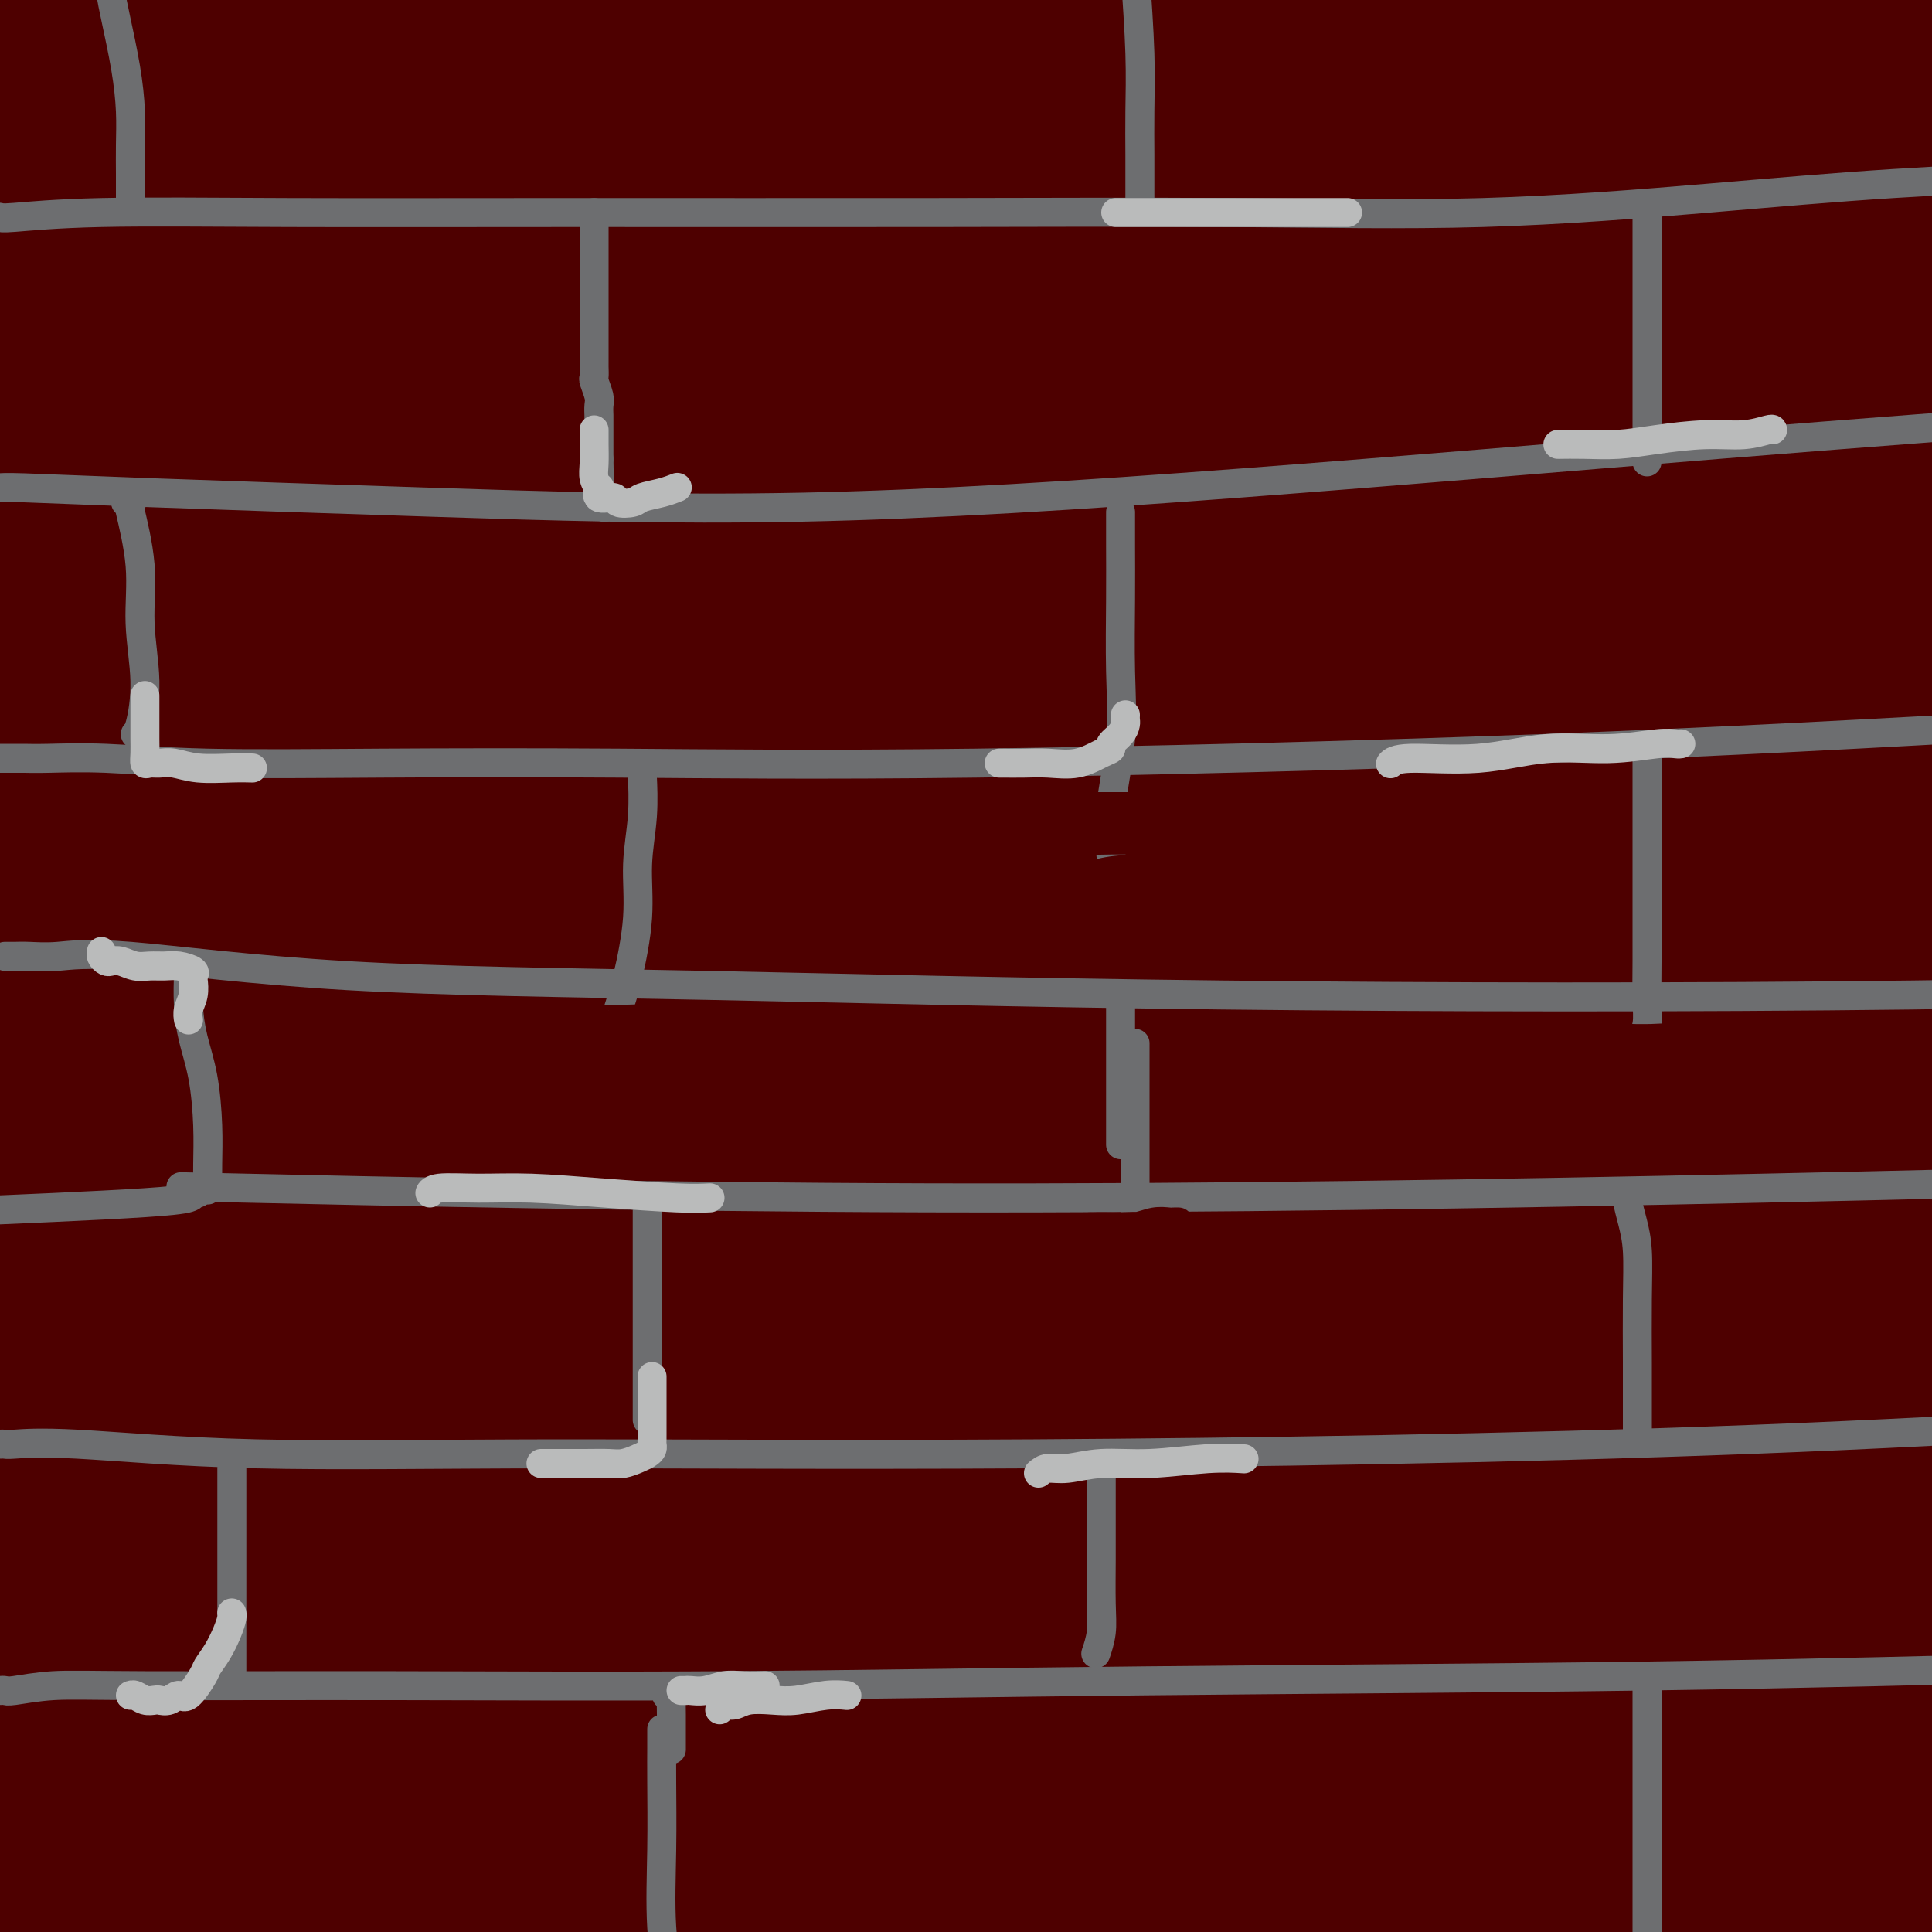 <svg viewBox='0 0 400 400' version='1.1' xmlns='http://www.w3.org/2000/svg' xmlns:xlink='http://www.w3.org/1999/xlink'><g fill='none' stroke='rgb(78,0,0)' stroke-width='28' stroke-linecap='round' stroke-linejoin='round'><path d='M100,131c-0.087,0.268 -0.175,0.536 0,1c0.175,0.464 0.611,1.126 0,3c-0.611,1.874 -2.270,4.962 -3,8c-0.730,3.038 -0.530,6.028 -1,10c-0.470,3.972 -1.612,8.926 -2,13c-0.388,4.074 -0.024,7.269 0,10c0.024,2.731 -0.291,4.998 0,8c0.291,3.002 1.188,6.740 2,9c0.812,2.260 1.539,3.043 2,5c0.461,1.957 0.657,5.087 1,8c0.343,2.913 0.834,5.610 1,8c0.166,2.390 0.006,4.474 0,7c-0.006,2.526 0.142,5.494 0,8c-0.142,2.506 -0.575,4.550 -1,6c-0.425,1.450 -0.843,2.305 -1,4c-0.157,1.695 -0.052,4.231 0,6c0.052,1.769 0.052,2.771 0,4c-0.052,1.229 -0.157,2.685 0,4c0.157,1.315 0.577,2.489 1,4c0.423,1.511 0.849,3.361 1,5c0.151,1.639 0.025,3.069 0,5c-0.025,1.931 0.049,4.364 0,6c-0.049,1.636 -0.222,2.477 0,4c0.222,1.523 0.837,3.730 1,6c0.163,2.270 -0.128,4.603 0,7c0.128,2.397 0.673,4.859 1,7c0.327,2.141 0.434,3.961 1,6c0.566,2.039 1.590,4.297 2,6c0.410,1.703 0.205,2.852 0,4'/><path d='M105,313c1.083,10.061 0.289,5.212 0,4c-0.289,-1.212 -0.074,1.212 0,3c0.074,1.788 0.006,2.939 0,4c-0.006,1.061 0.049,2.030 0,3c-0.049,0.970 -0.202,1.940 0,3c0.202,1.060 0.758,2.211 1,3c0.242,0.789 0.169,1.215 0,2c-0.169,0.785 -0.433,1.929 0,3c0.433,1.071 1.565,2.070 2,3c0.435,0.930 0.173,1.790 0,3c-0.173,1.210 -0.257,2.771 0,4c0.257,1.229 0.853,2.125 1,3c0.147,0.875 -0.157,1.730 0,3c0.157,1.270 0.774,2.956 1,4c0.226,1.044 0.061,1.446 0,2c-0.061,0.554 -0.016,1.262 0,2c0.016,0.738 0.005,1.508 0,2c-0.005,0.492 -0.005,0.706 0,1c0.005,0.294 0.014,0.667 0,1c-0.014,0.333 -0.051,0.625 0,1c0.051,0.375 0.190,0.833 0,1c-0.190,0.167 -0.711,0.045 0,0c0.711,-0.045 2.653,-0.012 5,0c2.347,0.012 5.099,0.003 8,0c2.901,-0.003 5.950,-0.002 9,0'/><path d='M132,368c6.592,-0.013 12.071,-0.046 17,0c4.929,0.046 9.309,0.171 14,0c4.691,-0.171 9.692,-0.638 15,-1c5.308,-0.362 10.924,-0.619 16,-1c5.076,-0.381 9.611,-0.887 15,-1c5.389,-0.113 11.631,0.166 17,0c5.369,-0.166 9.865,-0.776 14,-1c4.135,-0.224 7.910,-0.060 12,0c4.090,0.060 8.496,0.016 12,0c3.504,-0.016 6.106,-0.004 10,0c3.894,0.004 9.078,0.001 13,0c3.922,-0.001 6.581,-0.000 11,0c4.419,0.000 10.599,0.000 15,0c4.401,-0.000 7.022,-0.000 10,0c2.978,0.000 6.312,0.001 9,0c2.688,-0.001 4.731,-0.004 6,0c1.269,0.004 1.763,0.016 3,0c1.237,-0.016 3.217,-0.061 4,0c0.783,0.061 0.370,0.226 1,0c0.630,-0.226 2.303,-0.845 4,-1c1.697,-0.155 3.417,0.155 5,0c1.583,-0.155 3.029,-0.774 5,-1c1.971,-0.226 4.469,-0.061 6,0c1.531,0.061 2.097,0.016 3,0c0.903,-0.016 2.144,-0.004 3,0c0.856,0.004 1.329,0.001 2,0c0.671,-0.001 1.541,-0.000 2,0c0.459,0.000 0.508,0.000 1,0c0.492,-0.000 1.426,-0.000 2,0c0.574,0.000 0.787,0.000 1,0'/><path d='M380,362c38.322,-1.218 10.126,-1.263 0,-2c-10.126,-0.737 -2.181,-2.165 1,-4c3.181,-1.835 1.598,-4.076 1,-7c-0.598,-2.924 -0.212,-6.530 0,-10c0.212,-3.470 0.250,-6.805 0,-10c-0.250,-3.195 -0.787,-6.252 -1,-9c-0.213,-2.748 -0.102,-5.187 0,-8c0.102,-2.813 0.196,-5.998 0,-9c-0.196,-3.002 -0.682,-5.819 -1,-10c-0.318,-4.181 -0.467,-9.727 -1,-14c-0.533,-4.273 -1.448,-7.274 -2,-11c-0.552,-3.726 -0.739,-8.177 -1,-12c-0.261,-3.823 -0.594,-7.018 -1,-10c-0.406,-2.982 -0.885,-5.750 -1,-8c-0.115,-2.250 0.133,-3.982 0,-6c-0.133,-2.018 -0.647,-4.323 -1,-7c-0.353,-2.677 -0.544,-5.725 -1,-8c-0.456,-2.275 -1.177,-3.778 -2,-6c-0.823,-2.222 -1.747,-5.164 -2,-8c-0.253,-2.836 0.167,-5.566 0,-8c-0.167,-2.434 -0.920,-4.573 -1,-7c-0.080,-2.427 0.514,-5.141 0,-8c-0.514,-2.859 -2.137,-5.861 -3,-8c-0.863,-2.139 -0.967,-3.415 -1,-5c-0.033,-1.585 0.005,-3.481 0,-5c-0.005,-1.519 -0.054,-2.663 0,-4c0.054,-1.337 0.211,-2.866 0,-5c-0.211,-2.134 -0.788,-4.871 -1,-7c-0.212,-2.129 -0.057,-3.650 0,-6c0.057,-2.350 0.016,-5.529 0,-8c-0.016,-2.471 -0.008,-4.236 0,-6'/><path d='M362,126c-0.155,-7.261 -0.042,-4.914 0,-5c0.042,-0.086 0.011,-2.605 0,-4c-0.011,-1.395 -0.004,-1.665 0,-3c0.004,-1.335 0.004,-3.735 0,-5c-0.004,-1.265 -0.011,-1.397 0,-2c0.011,-0.603 0.041,-1.679 0,-2c-0.041,-0.321 -0.154,0.113 0,0c0.154,-0.113 0.575,-0.771 0,-1c-0.575,-0.229 -2.144,-0.028 -3,0c-0.856,0.028 -0.997,-0.116 -3,0c-2.003,0.116 -5.866,0.492 -10,1c-4.134,0.508 -8.538,1.148 -14,2c-5.462,0.852 -11.982,1.917 -19,3c-7.018,1.083 -14.533,2.184 -21,3c-6.467,0.816 -11.887,1.346 -17,2c-5.113,0.654 -9.919,1.431 -14,2c-4.081,0.569 -7.436,0.929 -12,1c-4.564,0.071 -10.335,-0.149 -15,0c-4.665,0.149 -8.224,0.667 -13,1c-4.776,0.333 -10.770,0.482 -16,1c-5.230,0.518 -9.697,1.406 -14,2c-4.303,0.594 -8.443,0.895 -13,1c-4.557,0.105 -9.531,0.014 -14,0c-4.469,-0.014 -8.434,0.049 -12,0c-3.566,-0.049 -6.735,-0.209 -10,0c-3.265,0.209 -6.626,0.788 -9,1c-2.374,0.212 -3.760,0.057 -6,0c-2.240,-0.057 -5.334,-0.015 -8,0c-2.666,0.015 -4.905,0.004 -7,0c-2.095,-0.004 -4.048,-0.002 -6,0'/><path d='M106,124c-23.031,0.925 -9.109,0.236 -5,0c4.109,-0.236 -1.595,-0.019 -4,0c-2.405,0.019 -1.510,-0.159 -1,0c0.510,0.159 0.636,0.654 1,1c0.364,0.346 0.965,0.541 4,1c3.035,0.459 8.504,1.182 13,2c4.496,0.818 8.019,1.732 14,2c5.981,0.268 14.421,-0.108 25,0c10.579,0.108 23.298,0.700 36,1c12.702,0.300 25.388,0.307 37,0c11.612,-0.307 22.149,-0.927 34,-2c11.851,-1.073 25.016,-2.599 36,-4c10.984,-1.401 19.785,-2.676 28,-4c8.215,-1.324 15.842,-2.698 22,-4c6.158,-1.302 10.845,-2.534 14,-3c3.155,-0.466 4.778,-0.167 5,0c0.222,0.167 -0.957,0.202 -1,0c-0.043,-0.202 1.049,-0.640 -1,0c-2.049,0.640 -7.240,2.359 -13,4c-5.760,1.641 -12.090,3.203 -21,5c-8.910,1.797 -20.399,3.830 -32,6c-11.601,2.170 -23.315,4.477 -36,7c-12.685,2.523 -26.343,5.261 -40,8'/><path d='M221,144c-30.011,5.591 -33.037,4.569 -40,5c-6.963,0.431 -17.863,2.315 -26,3c-8.137,0.685 -13.513,0.169 -18,0c-4.487,-0.169 -8.086,0.007 -11,0c-2.914,-0.007 -5.143,-0.198 -7,0c-1.857,0.198 -3.341,0.785 -5,1c-1.659,0.215 -3.492,0.058 -5,0c-1.508,-0.058 -2.689,-0.016 -4,0c-1.311,0.016 -2.751,0.006 -4,0c-1.249,-0.006 -2.308,-0.007 -3,0c-0.692,0.007 -1.018,0.021 -1,0c0.018,-0.021 0.379,-0.077 2,0c1.621,0.077 4.503,0.288 8,0c3.497,-0.288 7.608,-1.075 15,-2c7.392,-0.925 18.064,-1.988 28,-3c9.936,-1.012 19.137,-1.974 29,-3c9.863,-1.026 20.389,-2.117 31,-3c10.611,-0.883 21.306,-1.557 29,-2c7.694,-0.443 12.388,-0.655 16,-1c3.612,-0.345 6.143,-0.825 8,-1c1.857,-0.175 3.039,-0.046 4,0c0.961,0.046 1.700,0.010 3,0c1.300,-0.010 3.162,0.005 4,0c0.838,-0.005 0.653,-0.029 1,0c0.347,0.029 1.227,0.111 1,0c-0.227,-0.111 -1.561,-0.414 -4,0c-2.439,0.414 -5.983,1.547 -12,3c-6.017,1.453 -14.509,3.227 -23,5'/><path d='M237,146c-13.549,2.647 -28.921,5.266 -45,8c-16.079,2.734 -32.865,5.584 -48,8c-15.135,2.416 -28.619,4.398 -41,6c-12.381,1.602 -23.659,2.825 -31,4c-7.341,1.175 -10.745,2.301 -13,3c-2.255,0.699 -3.361,0.971 -4,1c-0.639,0.029 -0.813,-0.183 -1,0c-0.187,0.183 -0.388,0.762 0,1c0.388,0.238 1.366,0.133 2,0c0.634,-0.133 0.923,-0.296 3,0c2.077,0.296 5.940,1.050 10,1c4.060,-0.050 8.316,-0.905 19,-2c10.684,-1.095 27.797,-2.431 44,-4c16.203,-1.569 31.495,-3.371 51,-5c19.505,-1.629 43.223,-3.087 63,-5c19.777,-1.913 35.611,-4.282 51,-6c15.389,-1.718 30.331,-2.783 42,-4c11.669,-1.217 20.065,-2.584 27,-3c6.935,-0.416 12.410,0.119 16,0c3.590,-0.119 5.296,-0.893 6,-1c0.704,-0.107 0.406,0.455 -2,1c-2.406,0.545 -6.921,1.075 -12,2c-5.079,0.925 -10.721,2.245 -20,4c-9.279,1.755 -22.194,3.945 -35,6c-12.806,2.055 -25.504,3.976 -40,6c-14.496,2.024 -30.790,4.150 -46,6c-15.210,1.850 -29.335,3.424 -41,5c-11.665,1.576 -20.871,3.155 -27,4c-6.129,0.845 -9.180,0.956 -11,1c-1.820,0.044 -2.410,0.022 -3,0'/><path d='M151,183c-19.426,2.458 -3.990,0.602 3,0c6.990,-0.602 5.535,0.049 9,0c3.465,-0.049 11.852,-0.798 24,-3c12.148,-2.202 28.059,-5.855 45,-9c16.941,-3.145 34.912,-5.781 53,-9c18.088,-3.219 36.293,-7.020 53,-10c16.707,-2.980 31.916,-5.137 42,-7c10.084,-1.863 15.042,-3.431 20,-5'/><path d='M396,140c1.567,0.072 3.134,0.144 0,0c-3.134,-0.144 -10.970,-0.504 -20,0c-9.030,0.504 -19.253,1.871 -32,4c-12.747,2.129 -28.017,5.019 -47,9c-18.983,3.981 -41.680,9.053 -63,13c-21.320,3.947 -41.262,6.771 -60,10c-18.738,3.229 -36.270,6.865 -53,10c-16.730,3.135 -32.657,5.770 -41,7c-8.343,1.230 -9.101,1.054 -10,1c-0.899,-0.054 -1.939,0.013 -1,0c0.939,-0.013 3.857,-0.106 8,0c4.143,0.106 9.511,0.409 18,0c8.489,-0.409 20.099,-1.532 35,-3c14.901,-1.468 33.095,-3.283 51,-5c17.905,-1.717 35.523,-3.338 54,-5c18.477,-1.662 37.812,-3.366 57,-5c19.188,-1.634 38.228,-3.199 49,-4c10.772,-0.801 13.275,-0.840 15,-1c1.725,-0.160 2.670,-0.443 -1,0c-3.670,0.443 -11.957,1.611 -23,3c-11.043,1.389 -24.842,2.999 -44,6c-19.158,3.001 -43.674,7.393 -66,11c-22.326,3.607 -42.461,6.431 -63,9c-20.539,2.569 -41.481,4.884 -59,7c-17.519,2.116 -31.615,4.032 -41,5c-9.385,0.968 -14.060,0.986 -16,1c-1.940,0.014 -1.145,0.023 1,0c2.145,-0.023 5.641,-0.078 16,0c10.359,0.078 27.581,0.289 47,-1c19.419,-1.289 41.036,-4.078 67,-6c25.964,-1.922 56.275,-2.978 87,-5c30.725,-2.022 61.862,-5.011 93,-8'/><path d='M354,193c50.333,-3.833 52.667,-3.917 55,-4'/><path d='M369,193c6.536,-0.625 13.071,-1.250 0,0c-13.071,1.250 -45.750,4.375 -96,9c-50.250,4.625 -118.071,10.750 -177,15c-58.929,4.250 -108.964,6.625 -159,9'/><path d='M133,216c-14.400,0.444 -28.800,0.889 0,0c28.800,-0.889 100.800,-3.111 153,-5c52.200,-1.889 84.600,-3.444 117,-5'/><path d='M322,203c9.411,0.060 18.821,0.119 0,0c-18.821,-0.119 -65.875,-0.417 -117,0c-51.125,0.417 -106.321,1.548 -145,2c-38.679,0.452 -60.839,0.226 -83,0'/><path d='M115,202c-16.667,0.800 -33.333,1.600 0,0c33.333,-1.600 116.667,-5.600 179,-9c62.333,-3.400 103.667,-6.200 145,-9'/><path d='M335,166c14.623,-0.448 29.246,-0.895 0,0c-29.246,0.895 -102.360,3.133 -145,5c-42.640,1.867 -54.807,3.365 -68,5c-13.193,1.635 -27.411,3.408 -34,4c-6.589,0.592 -5.550,0.004 3,0c8.550,-0.004 24.610,0.576 52,1c27.390,0.424 66.112,0.693 114,0c47.888,-0.693 104.944,-2.346 162,-4'/><path d='M310,151c15.822,-0.008 31.645,-0.016 0,0c-31.645,0.016 -110.757,0.057 -157,1c-46.243,0.943 -59.616,2.788 -70,4c-10.384,1.212 -17.779,1.790 -21,2c-3.221,0.210 -2.270,0.051 4,0c6.270,-0.051 17.857,0.006 33,0c15.143,-0.006 33.842,-0.073 59,0c25.158,0.073 56.774,0.288 85,0c28.226,-0.288 53.061,-1.077 78,-2c24.939,-0.923 49.983,-1.978 71,-3c21.017,-1.022 38.009,-2.011 55,-3'/><path d='M332,158c9.542,-1.161 19.083,-2.321 0,0c-19.083,2.321 -66.792,8.125 -122,14c-55.208,5.875 -117.917,11.821 -161,16c-43.083,4.179 -66.542,6.589 -90,9'/><path d='M76,181c-11.268,0.589 -22.536,1.179 0,0c22.536,-1.179 78.875,-4.125 129,-6c50.125,-1.875 94.036,-2.679 135,-4c40.964,-1.321 78.982,-3.161 117,-5'/><path d='M311,158c13.060,0.003 26.120,0.005 0,0c-26.120,-0.005 -91.420,-0.018 -134,0c-42.580,0.018 -62.440,0.068 -81,0c-18.560,-0.068 -35.820,-0.252 -44,0c-8.180,0.252 -7.279,0.940 -7,1c0.279,0.060 -0.064,-0.510 12,0c12.064,0.510 36.534,2.098 62,3c25.466,0.902 51.929,1.118 83,1c31.071,-0.118 66.750,-0.570 99,-1c32.250,-0.430 61.071,-0.837 86,-2c24.929,-1.163 45.964,-3.081 67,-5'/><path d='M325,153c13.178,-0.489 26.356,-0.978 0,0c-26.356,0.978 -92.244,3.422 -155,6c-62.756,2.578 -122.378,5.289 -182,8'/><path d='M14,162c-13.179,0.935 -26.357,1.869 0,0c26.357,-1.869 92.250,-6.542 148,-10c55.750,-3.458 101.357,-5.702 145,-8c43.643,-2.298 85.321,-4.649 127,-7'/><path d='M328,138c8.013,-0.627 16.025,-1.255 0,0c-16.025,1.255 -56.088,4.391 -85,7c-28.912,2.609 -46.672,4.690 -65,6c-18.328,1.310 -37.223,1.849 -48,2c-10.777,0.151 -13.436,-0.086 -15,0c-1.564,0.086 -2.033,0.495 1,0c3.033,-0.495 9.570,-1.895 21,-4c11.430,-2.105 27.755,-4.915 46,-7c18.245,-2.085 38.412,-3.446 70,-6c31.588,-2.554 74.597,-6.301 111,-9c36.403,-2.699 66.202,-4.349 96,-6'/><path d='M311,124c17.956,-1.133 35.911,-2.267 0,0c-35.911,2.267 -125.689,7.933 -195,12c-69.311,4.067 -118.156,6.533 -167,9'/><path d='M103,140c-14.738,0.423 -29.476,0.845 0,0c29.476,-0.845 103.167,-2.958 157,-5c53.833,-2.042 87.810,-4.012 117,-6c29.190,-1.988 53.595,-3.994 78,-6'/><path d='M316,110c10.409,-0.584 20.819,-1.168 0,0c-20.819,1.168 -72.865,4.089 -109,6c-36.135,1.911 -56.358,2.813 -79,4c-22.642,1.187 -47.705,2.658 -65,4c-17.295,1.342 -26.824,2.556 -31,3c-4.176,0.444 -2.999,0.119 -3,0c-0.001,-0.119 -1.179,-0.030 6,0c7.179,0.030 22.714,0.003 41,0c18.286,-0.003 39.324,0.020 63,0c23.676,-0.020 49.990,-0.082 87,-1c37.010,-0.918 84.717,-2.691 120,-4c35.283,-1.309 58.141,-2.155 81,-3'/><path d='M342,117c13.476,-0.262 26.952,-0.524 0,0c-26.952,0.524 -94.333,1.833 -154,3c-59.667,1.167 -111.619,2.190 -159,3c-47.381,0.810 -90.190,1.405 -133,2'/><path d='M97,114c-13.133,-0.044 -26.267,-0.089 0,0c26.267,0.089 91.933,0.311 150,0c58.067,-0.311 108.533,-1.156 159,-2'/><path d='M274,123c16.489,-0.889 32.978,-1.778 0,0c-32.978,1.778 -115.422,6.222 -173,10c-57.578,3.778 -90.289,6.889 -123,10'/><path d='M61,175c-15.044,-0.600 -30.089,-1.200 0,0c30.089,1.200 105.311,4.200 174,6c68.689,1.800 130.844,2.400 193,3'/><path d='M194,231c17.867,-1.222 35.733,-2.444 0,0c-35.733,2.444 -125.067,8.556 -186,13c-60.933,4.444 -93.467,7.222 -126,10'/><path d='M3,252c-14.452,-0.042 -28.905,-0.083 0,0c28.905,0.083 101.167,0.292 168,1c66.833,0.708 128.238,1.917 187,2c58.762,0.083 114.881,-0.958 171,-2'/><path d='M221,256c16.489,-0.622 32.978,-1.244 0,0c-32.978,1.244 -115.422,4.356 -172,7c-56.578,2.644 -87.289,4.822 -118,7'/><path d='M74,276c-14.800,-0.178 -29.600,-0.356 0,0c29.600,0.356 103.600,1.244 172,0c68.400,-1.244 131.200,-4.622 194,-8'/><path d='M243,235c13.435,0.789 26.870,1.579 0,0c-26.870,-1.579 -94.045,-5.525 -137,-8c-42.955,-2.475 -61.689,-3.477 -72,-4c-10.311,-0.523 -12.200,-0.567 -13,-1c-0.800,-0.433 -0.513,-1.254 9,-2c9.513,-0.746 28.251,-1.416 56,-1c27.749,0.416 64.509,1.920 108,3c43.491,1.080 93.712,1.737 143,2c49.288,0.263 97.644,0.131 146,0'/><path d='M394,221c18.155,-0.262 36.310,-0.524 0,0c-36.310,0.524 -127.083,1.833 -199,4c-71.917,2.167 -124.976,5.190 -168,8c-43.024,2.810 -76.012,5.405 -109,8'/><path d='M52,239c-14.667,0.000 -29.333,0.000 0,0c29.333,0.000 102.667,0.000 163,0c60.333,0.000 107.667,0.000 149,0c41.333,0.000 76.667,0.000 112,0'/><path d='M314,232c9.728,0.243 19.456,0.485 0,0c-19.456,-0.485 -68.094,-1.699 -100,-2c-31.906,-0.301 -47.078,0.310 -60,1c-12.922,0.690 -23.595,1.459 -29,2c-5.405,0.541 -5.542,0.856 -4,1c1.542,0.144 4.764,0.119 14,0c9.236,-0.119 24.486,-0.331 48,0c23.514,0.331 55.292,1.204 91,1c35.708,-0.204 75.345,-1.487 112,-2c36.655,-0.513 70.327,-0.257 104,0'/><path d='M236,255c20.489,-1.378 40.978,-2.756 0,0c-40.978,2.756 -143.422,9.644 -215,15c-71.578,5.356 -112.289,9.178 -153,13'/><path d='M51,290c-16.744,0.155 -33.488,0.310 0,0c33.488,-0.310 117.208,-1.083 180,-2c62.792,-0.917 104.655,-1.976 138,-3c33.345,-1.024 58.173,-2.012 83,-3'/><path d='M352,282c11.857,-0.536 23.714,-1.071 0,0c-23.714,1.071 -83.000,3.750 -136,6c-53.000,2.250 -99.714,4.071 -146,6c-46.286,1.929 -92.143,3.964 -138,6'/><path d='M164,292c-14.400,0.133 -28.800,0.267 0,0c28.800,-0.267 100.800,-0.933 155,-2c54.200,-1.067 90.600,-2.533 127,-4'/><path d='M311,302c14.244,-0.867 28.489,-1.733 0,0c-28.489,1.733 -99.711,6.067 -161,10c-61.289,3.933 -112.644,7.467 -164,11'/><path d='M78,332c-17.923,0.083 -35.845,0.167 0,0c35.845,-0.167 125.458,-0.583 189,-2c63.542,-1.417 101.012,-3.833 132,-5c30.988,-1.167 55.494,-1.083 80,-1'/><path d='M363,329c10.768,-0.208 21.536,-0.417 0,0c-21.536,0.417 -75.375,1.458 -135,3c-59.625,1.542 -125.036,3.583 -167,5c-41.964,1.417 -60.482,2.208 -79,3'/><path d='M97,333c-13.489,-0.089 -26.978,-0.178 0,0c26.978,0.178 94.422,0.622 153,0c58.578,-0.622 108.289,-2.311 158,-4'/><path d='M220,322c18.956,-0.311 37.911,-0.622 0,0c-37.911,0.622 -132.689,2.178 -196,3c-63.311,0.822 -95.156,0.911 -127,1'/><path d='M92,312c-15.956,-0.044 -31.911,-0.089 0,0c31.911,0.089 111.689,0.311 181,0c69.311,-0.311 128.156,-1.156 187,-2'/><path d='M214,310c16.867,-1.022 33.733,-2.044 0,0c-33.733,2.044 -118.067,7.156 -177,12c-58.933,4.844 -92.467,9.422 -126,14'/><path d='M87,342c-15.327,-0.054 -30.655,-0.107 0,0c30.655,0.107 107.292,0.375 165,0c57.708,-0.375 96.488,-1.393 126,-2c29.512,-0.607 49.756,-0.804 70,-1'/><path d='M367,345c14.060,-0.250 28.119,-0.500 0,0c-28.119,0.500 -98.417,1.750 -159,3c-60.583,1.250 -111.452,2.500 -153,3c-41.548,0.500 -73.774,0.250 -106,0'/><path d='M40,352c-10.337,-0.174 -20.673,-0.348 0,0c20.673,0.348 72.356,1.217 117,2c44.644,0.783 82.250,1.480 120,2c37.750,0.520 75.643,0.863 100,1c24.357,0.137 35.179,0.069 46,0'/><path d='M328,359c10.685,0.024 21.369,0.048 0,0c-21.369,-0.048 -74.792,-0.167 -134,1c-59.208,1.167 -124.202,3.619 -179,6c-54.798,2.381 -99.399,4.690 -144,7'/><path d='M60,368c-15.333,0.369 -30.667,0.738 0,0c30.667,-0.738 107.333,-2.583 171,-4c63.667,-1.417 114.333,-2.405 155,-4c40.667,-1.595 71.333,-3.798 102,-6'/><path d='M283,361c16.711,-0.756 33.422,-1.511 0,0c-33.422,1.511 -116.978,5.289 -173,8c-56.022,2.711 -84.511,4.356 -113,6'/><path d='M112,378c-13.696,-0.149 -27.393,-0.298 0,0c27.393,0.298 95.875,1.042 152,1c56.125,-0.042 99.893,-0.869 133,-2c33.107,-1.131 55.554,-2.565 78,-4'/><path d='M310,377c11.554,-0.351 23.107,-0.702 0,0c-23.107,0.702 -80.875,2.458 -135,5c-54.125,2.542 -104.607,5.869 -139,8c-34.393,2.131 -52.696,3.065 -71,4'/><path d='M73,395c-13.417,0.060 -26.833,0.119 0,0c26.833,-0.119 93.917,-0.417 147,-1c53.083,-0.583 92.167,-1.452 124,-2c31.833,-0.548 56.417,-0.774 81,-1'/><path d='M330,395c9.798,-0.071 19.595,-0.143 0,0c-19.595,0.143 -68.583,0.500 -109,1c-40.417,0.500 -72.262,1.143 -102,2c-29.738,0.857 -57.369,1.929 -85,3'/><path d='M346,392c7.494,-0.119 14.988,-0.238 0,0c-14.988,0.238 -52.458,0.833 -77,2c-24.542,1.167 -36.155,2.905 -44,4c-7.845,1.095 -11.923,1.548 -16,2'/><path d='M378,307c0.417,0.000 0.833,0.000 0,0c-0.833,0.000 -2.917,0.000 -3,0c-0.083,0.000 1.833,0.000 9,0c7.167,0.000 19.583,0.000 32,0'/><path d='M333,234c13.101,0.952 26.202,1.905 0,0c-26.202,-1.905 -91.708,-6.667 -146,-9c-54.292,-2.333 -97.369,-2.238 -128,-3c-30.631,-0.762 -48.815,-2.381 -67,-4'/><path d='M50,199c-6.683,0.474 -13.365,0.947 0,0c13.365,-0.947 46.778,-3.316 83,-5c36.222,-1.684 75.252,-2.684 117,-5c41.748,-2.316 86.214,-5.947 118,-9c31.786,-3.053 50.893,-5.526 70,-8'/><path d='M362,149c13.286,0.887 26.571,1.774 0,0c-26.571,-1.774 -93.000,-6.208 -151,-10c-58.000,-3.792 -107.571,-6.940 -150,-9c-42.429,-2.060 -77.714,-3.030 -113,-4'/><path d='M110,123c-13.613,-0.143 -27.226,-0.286 0,0c27.226,0.286 95.292,1.000 147,0c51.708,-1.000 87.060,-3.714 114,-6c26.940,-2.286 45.470,-4.143 64,-6'/><path d='M359,103c6.511,0.227 13.022,0.454 0,0c-13.022,-0.454 -45.576,-1.589 -75,-2c-29.424,-0.411 -55.717,-0.098 -78,0c-22.283,0.098 -40.555,-0.018 -56,0c-15.445,0.018 -28.061,0.172 -35,0c-6.939,-0.172 -8.200,-0.670 -9,-1c-0.800,-0.330 -1.140,-0.493 1,-1c2.140,-0.507 6.761,-1.357 17,-1c10.239,0.357 26.095,1.920 48,3c21.905,1.080 49.859,1.675 77,2c27.141,0.325 53.469,0.378 79,0c25.531,-0.378 50.266,-1.189 75,-2'/><path d='M300,97c13.333,0.111 26.667,0.222 0,0c-26.667,-0.222 -93.333,-0.778 -154,-1c-60.667,-0.222 -115.333,-0.111 -170,0'/><path d='M114,98c-10.827,-0.030 -21.655,-0.060 0,0c21.655,0.060 75.792,0.208 122,-1c46.208,-1.208 84.488,-3.774 111,-6c26.512,-2.226 41.256,-4.113 56,-6'/><path d='M378,77c6.821,0.292 13.643,0.583 0,0c-13.643,-0.583 -47.750,-2.042 -97,-3c-49.250,-0.958 -113.643,-1.417 -169,-1c-55.357,0.417 -101.679,1.708 -148,3'/><path d='M92,85c-13.982,0.101 -27.964,0.202 0,0c27.964,-0.202 97.875,-0.708 147,-1c49.125,-0.292 77.464,-0.369 101,-1c23.536,-0.631 42.268,-1.815 61,-3'/><path d='M372,80c8.780,-0.019 17.560,-0.038 0,0c-17.560,0.038 -61.459,0.134 -106,0c-44.541,-0.134 -89.722,-0.498 -134,-1c-44.278,-0.502 -87.651,-1.144 -120,-2c-32.349,-0.856 -53.675,-1.928 -75,-3'/><path d='M52,69c-8.844,0.648 -17.688,1.295 0,0c17.688,-1.295 61.907,-4.533 95,-7c33.093,-2.467 55.060,-4.163 77,-6c21.940,-1.837 43.852,-3.814 64,-6c20.148,-2.186 38.533,-4.582 49,-6c10.467,-1.418 13.016,-1.858 15,-2c1.984,-0.142 3.402,0.014 -4,0c-7.402,-0.014 -23.623,-0.200 -47,0c-23.377,0.200 -53.909,0.785 -91,1c-37.091,0.215 -80.740,0.062 -125,0c-44.260,-0.062 -89.130,-0.031 -134,0'/><path d='M40,47c-12.810,-0.018 -25.619,-0.036 0,0c25.619,0.036 89.667,0.125 144,0c54.333,-0.125 98.952,-0.464 140,-2c41.048,-1.536 78.524,-4.268 116,-7'/><path d='M356,31c13.429,-0.226 26.857,-0.452 0,0c-26.857,0.452 -94.000,1.583 -150,3c-56.000,1.417 -100.857,3.119 -139,4c-38.143,0.881 -69.571,0.940 -101,1'/><path d='M57,39c-13.220,0.351 -26.440,0.702 0,0c26.440,-0.702 92.542,-2.458 144,-5c51.458,-2.542 88.274,-5.869 122,-8c33.726,-2.131 64.363,-3.065 95,-4'/><path d='M376,10c13.304,0.226 26.607,0.452 0,0c-26.607,-0.452 -93.125,-1.583 -150,-2c-56.875,-0.417 -104.107,-0.119 -144,1c-39.893,1.119 -72.446,3.060 -105,5'/><path d='M18,19c-10.756,-0.012 -21.512,-0.024 0,0c21.512,0.024 75.292,0.083 125,0c49.708,-0.083 95.345,-0.310 140,-2c44.655,-1.690 88.327,-4.845 132,-8'/><path d='M261,0c14.311,-0.089 28.622,-0.178 0,0c-28.622,0.178 -100.178,0.622 -154,2c-53.822,1.378 -89.911,3.689 -126,6'/><path d='M39,16c-13.226,-0.065 -26.452,-0.131 0,0c26.452,0.131 92.583,0.458 147,1c54.417,0.542 97.119,1.298 136,2c38.881,0.702 73.940,1.351 109,2'/><path d='M382,32c9.321,-0.588 18.643,-1.177 0,0c-18.643,1.177 -65.250,4.119 -110,7c-44.750,2.881 -87.643,5.699 -119,8c-31.357,2.301 -51.178,4.084 -70,5c-18.822,0.916 -36.644,0.965 -48,1c-11.356,0.035 -16.246,0.054 -17,0c-0.754,-0.054 2.630,-0.183 8,0c5.370,0.183 12.728,0.676 19,1c6.272,0.324 11.457,0.478 22,1c10.543,0.522 26.443,1.412 40,2c13.557,0.588 24.771,0.875 36,1c11.229,0.125 22.474,0.089 30,0c7.526,-0.089 11.332,-0.230 13,0c1.668,0.230 1.198,0.832 -5,1c-6.198,0.168 -18.125,-0.099 -33,0c-14.875,0.099 -32.697,0.565 -55,1c-22.303,0.435 -49.087,0.839 -71,1c-21.913,0.161 -38.957,0.081 -56,0'/><path d='M82,66c-9.469,-0.006 -18.938,-0.013 0,0c18.938,0.013 66.282,0.045 110,0c43.718,-0.045 83.809,-0.166 118,0c34.191,0.166 62.483,0.619 86,0c23.517,-0.619 42.258,-2.309 61,-4'/><path d='M368,56c7.553,-0.122 15.107,-0.244 0,0c-15.107,0.244 -52.874,0.854 -86,2c-33.126,1.146 -61.610,2.829 -89,4c-27.390,1.171 -53.686,1.829 -69,2c-15.314,0.171 -19.644,-0.145 -22,0c-2.356,0.145 -2.736,0.752 4,1c6.736,0.248 20.589,0.139 43,1c22.411,0.861 53.380,2.693 92,4c38.620,1.307 84.891,2.088 131,2c46.109,-0.088 92.054,-1.044 138,-2'/><path d='M334,80c5.625,-1.991 11.250,-3.982 0,0c-11.250,3.982 -39.376,13.938 -57,23c-17.624,9.062 -24.746,17.231 -30,25c-5.254,7.769 -8.640,15.138 -8,24c0.640,8.862 5.306,19.216 13,28c7.694,8.784 18.416,15.997 29,23c10.584,7.003 21.029,13.796 34,22c12.971,8.204 28.466,17.817 41,26c12.534,8.183 22.105,14.934 28,19c5.895,4.066 8.113,5.447 9,6c0.887,0.553 0.444,0.276 0,0'/></g>
<g fill='none' stroke='rgb(109,110,112)' stroke-width='6' stroke-linecap='round' stroke-linejoin='round'><path d='M51,246c-11.738,-0.262 -23.476,-0.524 0,0c23.476,0.524 82.167,1.833 141,2c58.833,0.167 117.810,-0.810 173,-2c55.190,-1.190 106.595,-2.595 158,-4'/><path d='M41,247c-0.467,-0.089 -0.935,-0.179 -1,0c-0.065,0.179 0.271,0.625 -1,1c-1.271,0.375 -4.150,0.678 -9,1c-4.850,0.322 -11.671,0.663 -19,1c-7.329,0.337 -15.164,0.668 -23,1'/><path d='M1,198c0.366,-0.002 0.733,-0.004 1,0c0.267,0.004 0.435,0.015 1,0c0.565,-0.015 1.528,-0.055 3,0c1.472,0.055 3.454,0.204 6,0c2.546,-0.204 5.658,-0.760 15,0c9.342,0.760 24.915,2.836 45,4c20.085,1.164 44.683,1.415 74,2c29.317,0.585 63.355,1.504 107,2c43.645,0.496 96.899,0.570 143,0c46.101,-0.570 85.051,-1.785 124,-3'/><path d='M-1,157c0.121,-0.001 0.242,-0.001 1,0c0.758,0.001 2.153,0.004 3,0c0.847,-0.004 1.145,-0.015 2,0c0.855,0.015 2.268,0.056 5,0c2.732,-0.056 6.783,-0.209 12,0c5.217,0.209 11.602,0.781 21,1c9.398,0.219 21.811,0.086 36,0c14.189,-0.086 30.154,-0.126 49,0c18.846,0.126 40.574,0.419 74,0c33.426,-0.419 78.550,-1.548 117,-3c38.450,-1.452 70.225,-3.226 102,-5'/><path d='M-1,101c0.291,0.018 0.582,0.036 1,0c0.418,-0.036 0.963,-0.127 5,0c4.037,0.127 11.565,0.471 26,1c14.435,0.529 35.777,1.241 59,2c23.223,0.759 48.328,1.564 76,1c27.672,-0.564 57.912,-2.498 91,-5c33.088,-2.502 69.025,-5.572 99,-8c29.975,-2.428 53.987,-4.214 78,-6'/><path d='M-1,45c0.403,-0.030 0.805,-0.061 1,0c0.195,0.061 0.182,0.213 3,0c2.818,-0.213 8.466,-0.790 18,-1c9.534,-0.210 22.953,-0.054 39,0c16.047,0.054 34.721,0.006 58,0c23.279,-0.006 51.163,0.031 75,0c23.837,-0.031 43.628,-0.130 62,0c18.372,0.130 35.327,0.488 52,0c16.673,-0.488 33.066,-1.824 47,-3c13.934,-1.176 25.410,-2.193 38,-3c12.590,-0.807 26.295,-1.403 40,-2'/><path d='M0,299c0.386,-0.016 0.772,-0.033 1,0c0.228,0.033 0.300,0.115 2,0c1.700,-0.115 5.030,-0.428 13,0c7.970,0.428 20.580,1.598 37,2c16.420,0.402 36.649,0.036 62,0c25.351,-0.036 55.825,0.260 99,0c43.175,-0.260 99.050,-1.074 149,-3c49.950,-1.926 93.975,-4.963 138,-8'/><path d='M0,350c0.367,-0.030 0.735,-0.061 1,0c0.265,0.061 0.429,0.213 2,0c1.571,-0.213 4.551,-0.792 8,-1c3.449,-0.208 7.367,-0.044 19,0c11.633,0.044 30.982,-0.032 52,0c21.018,0.032 43.706,0.174 69,0c25.294,-0.174 53.195,-0.662 86,-1c32.805,-0.338 70.516,-0.525 104,-1c33.484,-0.475 62.742,-1.237 92,-2'/><path d='M48,304c0.000,0.392 0.000,0.784 0,1c0.000,0.216 0.000,0.257 0,1c-0.000,0.743 -0.000,2.188 0,4c0.000,1.812 0.000,3.993 0,6c-0.000,2.007 -0.000,3.842 0,6c0.000,2.158 0.000,4.640 0,7c0.000,2.360 0.000,4.599 0,7c0.000,2.401 0.000,4.965 0,7c0.000,2.035 0.000,3.540 0,4c0.000,0.460 0.000,-0.124 0,0c0.000,0.124 0.000,0.956 0,1c0.000,0.044 0.000,-0.702 0,-1c0.000,-0.298 0.000,-0.149 0,0'/><path d='M137,358c-0.001,0.210 -0.002,0.420 0,1c0.002,0.580 0.006,1.531 0,3c-0.006,1.469 -0.022,3.456 0,7c0.022,3.544 0.083,8.647 0,14c-0.083,5.353 -0.309,10.958 0,16c0.309,5.042 1.155,9.521 2,14'/><path d='M228,304c-0.000,0.142 -0.000,0.284 0,1c0.000,0.716 0.001,2.007 0,4c-0.001,1.993 -0.004,4.689 0,7c0.004,2.311 0.015,4.238 0,7c-0.015,2.762 -0.056,6.359 0,9c0.056,2.641 0.207,4.326 0,6c-0.207,1.674 -0.774,3.335 -1,4c-0.226,0.665 -0.113,0.332 0,0'/><path d='M341,350c0.000,0.255 0.000,0.509 0,1c0.000,0.491 0.000,1.218 0,3c0.000,1.782 0.000,4.618 0,8c0.000,3.382 0.000,7.308 0,11c0.000,3.692 0.000,7.148 0,10c0.000,2.852 0.000,5.101 0,8c0.000,2.899 0.000,6.450 0,10'/><path d='M337,248c-0.083,0.094 -0.166,0.188 0,1c0.166,0.812 0.580,2.341 1,4c0.420,1.659 0.845,3.449 1,6c0.155,2.551 0.042,5.864 0,10c-0.042,4.136 -0.011,9.094 0,13c0.011,3.906 0.003,6.758 0,9c-0.003,2.242 -0.001,3.873 0,5c0.001,1.127 0.000,1.751 0,2c-0.000,0.249 -0.000,0.125 0,0'/><path d='M134,249c0.000,0.320 0.000,0.641 0,1c0.000,0.359 0.000,0.757 0,2c0.000,1.243 0.000,3.331 0,6c0.000,2.669 0.000,5.920 0,9c0.000,3.080 0.000,5.988 0,9c0.000,3.012 0.000,6.127 0,9c0.000,2.873 0.000,5.504 0,7c0.000,1.496 0.000,1.856 0,2c0.000,0.144 0.000,0.072 0,0'/><path d='M39,201c0.016,-0.092 0.033,-0.183 0,1c-0.033,1.183 -0.114,3.641 0,6c0.114,2.359 0.423,4.619 1,7c0.577,2.381 1.423,4.883 2,8c0.577,3.117 0.887,6.849 1,10c0.113,3.151 0.030,5.721 0,8c-0.030,2.279 -0.008,4.267 0,5c0.008,0.733 0.002,0.209 0,0c-0.002,-0.209 -0.001,-0.105 0,0'/><path d='M232,208c0.000,0.001 0.000,0.001 0,1c0.000,0.999 0.000,2.996 0,5c0.000,2.004 0.000,4.015 0,6c-0.000,1.985 -0.000,3.943 0,6c0.000,2.057 0.000,4.211 0,6c0.000,1.789 0.000,3.212 0,4c-0.000,0.788 0.000,0.939 0,1c0.000,0.061 0.000,0.030 0,0'/><path d='M341,155c0.000,0.108 0.000,0.216 0,1c-0.000,0.784 -0.000,2.242 0,6c0.000,3.758 0.001,9.814 0,15c-0.001,5.186 -0.004,9.502 0,13c0.004,3.498 0.015,6.178 0,9c-0.015,2.822 -0.056,5.787 0,8c0.056,2.213 0.207,3.673 0,5c-0.207,1.327 -0.774,2.522 -1,3c-0.226,0.478 -0.113,0.239 0,0'/><path d='M133,160c-0.034,-0.247 -0.068,-0.493 0,1c0.068,1.493 0.236,4.726 0,8c-0.236,3.274 -0.878,6.590 -1,10c-0.122,3.410 0.275,6.914 0,11c-0.275,4.086 -1.223,8.755 -2,12c-0.777,3.245 -1.384,5.066 -2,7c-0.616,1.934 -1.243,3.982 -2,5c-0.757,1.018 -1.645,1.005 -2,1c-0.355,-0.005 -0.178,-0.003 0,0'/><path d='M26,104c0.406,-0.152 0.811,-0.304 1,0c0.189,0.304 0.160,1.063 0,1c-0.160,-0.063 -0.452,-0.949 0,1c0.452,1.949 1.648,6.732 2,11c0.352,4.268 -0.141,8.019 0,12c0.141,3.981 0.914,8.191 1,12c0.086,3.809 -0.515,7.218 -1,9c-0.485,1.782 -0.853,1.938 -1,2c-0.147,0.062 -0.074,0.031 0,0'/><path d='M232,106c0.001,-0.022 0.002,-0.043 0,1c-0.002,1.043 -0.008,3.151 0,6c0.008,2.849 0.030,6.441 0,11c-0.030,4.559 -0.113,10.087 0,15c0.113,4.913 0.423,9.212 0,14c-0.423,4.788 -1.577,10.067 -2,14c-0.423,3.933 -0.114,6.520 0,8c0.114,1.480 0.033,1.851 0,2c-0.033,0.149 -0.016,0.074 0,0'/><path d='M235,216c0.000,1.011 0.000,2.023 0,3c0.000,0.977 0.000,1.920 0,4c0.000,2.080 0.000,5.297 0,8c0.000,2.703 -0.000,4.893 0,7c0.000,2.107 0.000,4.132 0,6c0.000,1.868 0.000,3.580 0,5c-0.000,1.420 0.000,2.549 0,3c0.000,0.451 0.000,0.226 0,0'/></g>
<g fill='none' stroke='rgb(78,0,0)' stroke-width='6' stroke-linecap='round' stroke-linejoin='round'><path d='M217,184c0.079,0.061 0.159,0.123 1,0c0.841,-0.123 2.444,-0.429 4,-1c1.556,-0.571 3.064,-1.406 5,-2c1.936,-0.594 4.299,-0.946 7,-1c2.701,-0.054 5.739,0.189 9,0c3.261,-0.189 6.745,-0.810 9,-1c2.255,-0.190 3.281,0.050 4,0c0.719,-0.050 1.132,-0.392 1,-1c-0.132,-0.608 -0.810,-1.484 -2,-2c-1.190,-0.516 -2.892,-0.674 -6,-1c-3.108,-0.326 -7.623,-0.819 -12,-1c-4.377,-0.181 -8.615,-0.048 -12,0c-3.385,0.048 -5.918,0.012 -8,0c-2.082,-0.012 -3.714,-0.000 -5,0c-1.286,0.000 -2.225,-0.011 -2,0c0.225,0.011 1.614,0.045 3,0c1.386,-0.045 2.768,-0.170 5,0c2.232,0.170 5.313,0.634 8,0c2.687,-0.634 4.978,-2.366 8,-3c3.022,-0.634 6.774,-0.170 9,0c2.226,0.170 2.924,0.046 3,0c0.076,-0.046 -0.471,-0.012 -1,0c-0.529,0.012 -1.039,0.003 -2,0c-0.961,-0.003 -2.374,-0.001 -4,0c-1.626,0.001 -3.465,0.000 -5,0c-1.535,-0.000 -2.768,-0.000 -4,0'/><path d='M230,171c-3.667,0.001 -4.836,0.002 -6,0c-1.164,-0.002 -2.324,-0.007 -3,0c-0.676,0.007 -0.870,0.026 0,0c0.870,-0.026 2.803,-0.098 5,0c2.197,0.098 4.657,0.366 7,0c2.343,-0.366 4.569,-1.366 6,-2c1.431,-0.634 2.068,-0.903 2,-1c-0.068,-0.097 -0.840,-0.022 -2,0c-1.160,0.022 -2.707,-0.008 -5,0c-2.293,0.008 -5.331,0.055 -8,0c-2.669,-0.055 -4.969,-0.211 -7,0c-2.031,0.211 -3.793,0.789 -5,1c-1.207,0.211 -1.858,0.054 -2,0c-0.142,-0.054 0.227,-0.004 1,0c0.773,0.004 1.951,-0.037 4,0c2.049,0.037 4.970,0.154 8,0c3.030,-0.154 6.169,-0.577 9,-1c2.831,-0.423 5.353,-0.845 7,-1c1.647,-0.155 2.420,-0.041 2,0c-0.420,0.041 -2.033,0.011 -3,0c-0.967,-0.011 -1.287,-0.003 -3,0c-1.713,0.003 -4.820,0.001 -7,0c-2.180,-0.001 -3.433,-0.000 -5,0c-1.567,0.000 -3.448,0.000 -4,0c-0.552,-0.000 0.224,-0.000 1,0'/><path d='M222,167c-2.009,0.000 2.467,0.001 6,0c3.533,-0.001 6.122,-0.003 8,0c1.878,0.003 3.046,0.013 3,0c-0.046,-0.013 -1.305,-0.048 -3,0c-1.695,0.048 -3.825,0.178 -6,1c-2.175,0.822 -4.393,2.337 -6,5c-1.607,2.663 -2.602,6.475 -3,8c-0.398,1.525 -0.199,0.762 0,0'/><path d='M244,253c-0.376,-0.008 -0.753,-0.016 -1,0c-0.247,0.016 -0.365,0.057 -1,0c-0.635,-0.057 -1.787,-0.211 -3,0c-1.213,0.211 -2.486,0.789 -4,1c-1.514,0.211 -3.269,0.057 -5,0c-1.731,-0.057 -3.440,-0.016 -4,0c-0.560,0.016 0.027,0.008 0,0c-0.027,-0.008 -0.670,-0.016 0,0c0.670,0.016 2.653,0.057 5,0c2.347,-0.057 5.059,-0.212 7,0c1.941,0.212 3.110,0.789 5,1c1.890,0.211 4.500,0.055 5,0c0.500,-0.055 -1.111,-0.008 -3,0c-1.889,0.008 -4.055,-0.021 -6,0c-1.945,0.021 -3.669,0.093 -5,0c-1.331,-0.093 -2.269,-0.351 -4,0c-1.731,0.351 -4.254,1.309 -6,2c-1.746,0.691 -2.715,1.113 -4,2c-1.285,0.887 -2.884,2.239 -4,3c-1.116,0.761 -1.747,0.932 -2,1c-0.253,0.068 -0.126,0.034 0,0'/><path d='M127,212c-0.086,0.001 -0.173,0.001 1,0c1.173,-0.001 3.604,-0.004 6,0c2.396,0.004 4.756,0.015 6,0c1.244,-0.015 1.371,-0.057 1,0c-0.371,0.057 -1.241,0.212 -2,0c-0.759,-0.212 -1.406,-0.790 -3,-1c-1.594,-0.210 -4.136,-0.052 -6,0c-1.864,0.052 -3.052,-0.001 -4,0c-0.948,0.001 -1.656,0.057 -3,0c-1.344,-0.057 -3.323,-0.225 -4,0c-0.677,0.225 -0.052,0.845 0,1c0.052,0.155 -0.469,-0.154 0,0c0.469,0.154 1.928,0.773 4,1c2.072,0.227 4.757,0.064 7,0c2.243,-0.064 4.045,-0.029 5,0c0.955,0.029 1.062,0.052 1,0c-0.062,-0.052 -0.295,-0.179 -1,0c-0.705,0.179 -1.882,0.664 -3,1c-1.118,0.336 -2.177,0.525 -4,1c-1.823,0.475 -4.412,1.238 -7,2'/><path d='M121,217c-3.612,0.785 -5.641,0.747 -7,1c-1.359,0.253 -2.047,0.795 -2,1c0.047,0.205 0.829,0.071 2,0c1.171,-0.071 2.729,-0.078 5,0c2.271,0.078 5.254,0.243 9,0c3.746,-0.243 8.257,-0.892 11,-1c2.743,-0.108 3.720,0.325 4,0c0.280,-0.325 -0.138,-1.408 -1,-2c-0.862,-0.592 -2.169,-0.695 -3,-1c-0.831,-0.305 -1.185,-0.814 -2,-1c-0.815,-0.186 -2.090,-0.050 -3,0c-0.910,0.050 -1.453,0.013 -2,0c-0.547,-0.013 -1.096,-0.004 -2,0c-0.904,0.004 -2.162,0.001 -3,0c-0.838,-0.001 -1.255,-0.000 -2,0c-0.745,0.000 -1.818,0.000 -2,0c-0.182,-0.000 0.528,-0.000 1,0c0.472,0.000 0.705,0.000 2,0c1.295,-0.000 3.653,-0.000 6,0c2.347,0.000 4.682,0.000 7,0c2.318,-0.000 4.617,-0.001 6,0c1.383,0.001 1.848,0.003 1,0c-0.848,-0.003 -3.011,-0.011 -5,0c-1.989,0.011 -3.805,0.041 -6,0c-2.195,-0.041 -4.770,-0.155 -8,0c-3.230,0.155 -7.115,0.577 -11,1'/><path d='M116,215c-5.663,0.122 -5.321,-0.072 -6,0c-0.679,0.072 -2.378,0.411 -3,1c-0.622,0.589 -0.168,1.428 0,2c0.168,0.572 0.048,0.878 0,1c-0.048,0.122 -0.024,0.061 0,0'/><path d='M338,218c-0.442,0.083 -0.884,0.165 -1,0c-0.116,-0.165 0.095,-0.579 0,-1c-0.095,-0.421 -0.495,-0.849 0,-1c0.495,-0.151 1.887,-0.026 3,0c1.113,0.026 1.949,-0.045 3,0c1.051,0.045 2.318,0.208 3,0c0.682,-0.208 0.780,-0.788 0,-1c-0.780,-0.212 -2.438,-0.057 -4,0c-1.562,0.057 -3.029,0.015 -5,0c-1.971,-0.015 -4.446,-0.004 -6,0c-1.554,0.004 -2.188,0.000 -3,0c-0.812,-0.000 -1.804,0.003 -2,0c-0.196,-0.003 0.403,-0.011 1,0c0.597,0.011 1.190,0.042 3,0c1.810,-0.042 4.836,-0.155 8,0c3.164,0.155 6.467,0.580 9,1c2.533,0.420 4.295,0.834 5,1c0.705,0.166 0.352,0.083 0,0'/></g>
<g fill='none' stroke='rgb(109,110,112)' stroke-width='6' stroke-linecap='round' stroke-linejoin='round'><path d='M341,45c0.000,0.542 0.000,1.083 0,2c0.000,0.917 0.000,2.208 0,3c0.000,0.792 0.000,1.083 0,2c0.000,0.917 0.000,2.458 0,4c0.000,1.542 0.000,3.085 0,4c0.000,0.915 0.000,1.202 0,2c0.000,0.798 0.000,2.105 0,3c0.000,0.895 0.000,1.377 0,2c0.000,0.623 0.000,1.388 0,2c0.000,0.612 -0.000,1.072 0,2c0.000,0.928 0.000,2.324 0,3c0.000,0.676 0.000,0.632 0,1c0.000,0.368 0.000,1.149 0,2c0.000,0.851 0.000,1.771 0,2c0.000,0.229 0.000,-0.233 0,0c0.000,0.233 0.000,1.162 0,2c0.000,0.838 0.000,1.587 0,2c0.000,0.413 0.000,0.492 0,1c0.000,0.508 0.000,1.446 0,2c0.000,0.554 0.000,0.726 0,1c0.000,0.274 0.000,0.651 0,1c0.000,0.349 0.000,0.671 0,1c0.000,0.329 0.000,0.666 0,1c0.000,0.334 0.000,0.667 0,1c0.000,0.333 0.000,0.667 0,1'/><path d='M341,92c0.000,7.214 0.000,1.750 0,0c0.000,-1.750 0.000,0.214 0,1c-0.000,0.786 0.000,0.393 0,0'/><path d='M123,44c-0.000,0.357 -0.000,0.715 0,1c0.000,0.285 0.000,0.498 0,1c-0.000,0.502 -0.000,1.293 0,2c0.000,0.707 0.000,1.330 0,2c-0.000,0.670 -0.000,1.388 0,2c0.000,0.612 0.000,1.119 0,2c-0.000,0.881 -0.000,2.136 0,3c0.000,0.864 0.000,1.336 0,2c-0.000,0.664 -0.000,1.521 0,2c0.000,0.479 0.000,0.579 0,1c-0.000,0.421 -0.000,1.162 0,2c0.000,0.838 0.000,1.771 0,2c-0.000,0.229 -0.000,-0.247 0,0c0.000,0.247 0.000,1.218 0,2c-0.000,0.782 -0.000,1.374 0,2c0.000,0.626 0.000,1.285 0,2c-0.000,0.715 -0.001,1.485 0,2c0.001,0.515 0.004,0.775 0,1c-0.004,0.225 -0.015,0.416 0,1c0.015,0.584 0.057,1.561 0,2c-0.057,0.439 -0.211,0.341 0,1c0.211,0.659 0.789,2.076 1,3c0.211,0.924 0.057,1.355 0,2c-0.057,0.645 -0.015,1.503 0,2c0.015,0.497 0.004,0.633 0,1c-0.004,0.367 -0.001,0.966 0,2c0.001,1.034 0.000,2.504 0,3c-0.000,0.496 -0.000,0.018 0,0c0.000,-0.018 0.000,0.423 0,1c-0.000,0.577 -0.000,1.288 0,2'/><path d='M124,95c0.155,8.085 0.041,2.797 0,1c-0.041,-1.797 -0.011,-0.104 0,1c0.011,1.104 0.003,1.618 0,2c-0.003,0.382 -0.002,0.631 0,1c0.002,0.369 0.004,0.859 0,1c-0.004,0.141 -0.015,-0.067 0,0c0.015,0.067 0.057,0.410 0,1c-0.057,0.590 -0.211,1.426 0,2c0.211,0.574 0.788,0.885 1,1c0.212,0.115 0.061,0.033 0,0c-0.061,-0.033 -0.030,-0.016 0,0'/><path d='M27,41c-0.001,-0.109 -0.002,-0.219 0,-1c0.002,-0.781 0.008,-2.235 0,-4c-0.008,-1.765 -0.030,-3.842 0,-6c0.030,-2.158 0.113,-4.396 0,-7c-0.113,-2.604 -0.422,-5.574 -1,-9c-0.578,-3.426 -1.425,-7.307 -2,-10c-0.575,-2.693 -0.879,-4.198 -1,-5c-0.121,-0.802 -0.061,-0.901 0,-1'/><path d='M236,43c0.000,-0.241 0.001,-0.481 0,-1c-0.001,-0.519 -0.003,-1.316 0,-3c0.003,-1.684 0.011,-4.256 0,-7c-0.011,-2.744 -0.041,-5.662 0,-9c0.041,-3.338 0.155,-7.097 0,-12c-0.155,-4.903 -0.577,-10.952 -1,-17'/><path d='M138,351c0.423,-0.048 0.845,-0.097 1,0c0.155,0.097 0.041,0.338 0,1c-0.041,0.662 -0.011,1.744 0,3c0.011,1.256 0.003,2.684 0,4c-0.003,1.316 -0.001,2.519 0,3c0.001,0.481 0.000,0.241 0,0'/></g>
<g fill='none' stroke='rgb(186,187,187)' stroke-width='6' stroke-linecap='round' stroke-linejoin='round'><path d='M141,350c0.374,0.008 0.749,0.016 1,0c0.251,-0.016 0.380,-0.057 1,0c0.620,0.057 1.733,0.211 3,0c1.267,-0.211 2.690,-0.789 4,-1c1.310,-0.211 2.506,-0.057 4,0c1.494,0.057 3.284,0.016 4,0c0.716,-0.016 0.358,-0.008 0,0'/><path d='M149,354c0.255,-0.452 0.509,-0.905 1,-1c0.491,-0.095 1.218,0.167 2,0c0.782,-0.167 1.618,-0.763 3,-1c1.382,-0.237 3.310,-0.116 5,0c1.690,0.116 3.144,0.227 5,0c1.856,-0.227 4.115,-0.792 6,-1c1.885,-0.208 3.396,-0.059 4,0c0.604,0.059 0.302,0.030 0,0'/><path d='M215,305c0.546,-0.455 1.091,-0.910 2,-1c0.909,-0.090 2.181,0.186 4,0c1.819,-0.186 4.183,-0.834 7,-1c2.817,-0.166 6.085,0.151 10,0c3.915,-0.151 8.477,-0.772 12,-1c3.523,-0.228 6.007,-0.065 7,0c0.993,0.065 0.497,0.033 0,0'/><path d='M147,248c-1.642,0.082 -3.284,0.165 -7,0c-3.716,-0.165 -9.507,-0.576 -15,-1c-5.493,-0.424 -10.687,-0.859 -15,-1c-4.313,-0.141 -7.744,0.014 -11,0c-3.256,-0.014 -6.338,-0.196 -8,0c-1.662,0.196 -1.903,0.770 -2,1c-0.097,0.230 -0.048,0.115 0,0'/><path d='M135,285c-0.000,0.689 -0.000,1.379 0,2c0.000,0.621 0.000,1.175 0,2c-0.000,0.825 -0.000,1.923 0,3c0.000,1.077 0.001,2.134 0,3c-0.001,0.866 -0.003,1.542 0,2c0.003,0.458 0.010,0.700 0,1c-0.010,0.300 -0.036,0.659 0,1c0.036,0.341 0.135,0.666 0,1c-0.135,0.334 -0.504,0.678 -1,1c-0.496,0.322 -1.120,0.622 -2,1c-0.880,0.378 -2.015,0.833 -3,1c-0.985,0.167 -1.819,0.045 -3,0c-1.181,-0.045 -2.708,-0.012 -5,0c-2.292,0.012 -5.348,0.003 -7,0c-1.652,-0.003 -1.901,-0.001 -2,0c-0.099,0.001 -0.050,0.000 0,0'/><path d='M123,89c0.002,0.298 0.004,0.596 0,1c-0.004,0.404 -0.014,0.915 0,2c0.014,1.085 0.053,2.743 0,4c-0.053,1.257 -0.199,2.111 0,3c0.199,0.889 0.744,1.811 1,2c0.256,0.189 0.222,-0.355 0,0c-0.222,0.355 -0.633,1.609 0,2c0.633,0.391 2.311,-0.080 3,0c0.689,0.080 0.388,0.711 1,1c0.612,0.289 2.136,0.235 3,0c0.864,-0.235 1.067,-0.651 2,-1c0.933,-0.349 2.597,-0.633 4,-1c1.403,-0.367 2.544,-0.819 3,-1c0.456,-0.181 0.228,-0.090 0,0'/><path d='M231,44c0.962,0.000 1.924,0.000 3,0c1.076,0.000 2.267,0.000 4,0c1.733,0.000 4.009,0.000 7,0c2.991,0.000 6.696,0.000 11,0c4.304,0.000 9.205,0.000 13,0c3.795,0.000 6.483,0.000 8,0c1.517,0.000 1.862,0.000 2,0c0.138,0.000 0.069,0.000 0,0'/><path d='M367,89c-0.032,-0.119 -0.064,-0.238 -1,0c-0.936,0.238 -2.776,0.834 -5,1c-2.224,0.166 -4.831,-0.099 -8,0c-3.169,0.099 -6.899,0.563 -10,1c-3.101,0.438 -5.574,0.849 -8,1c-2.426,0.151 -4.807,0.041 -7,0c-2.193,-0.041 -4.198,-0.012 -5,0c-0.802,0.012 -0.401,0.006 0,0'/><path d='M348,154c-0.190,0.035 -0.381,0.070 -1,0c-0.619,-0.070 -1.668,-0.244 -4,0c-2.332,0.244 -5.949,0.906 -10,1c-4.051,0.094 -8.536,-0.381 -13,0c-4.464,0.381 -8.908,1.618 -14,2c-5.092,0.382 -10.832,-0.089 -14,0c-3.168,0.089 -3.762,0.740 -4,1c-0.238,0.260 -0.119,0.130 0,0'/><path d='M233,148c-0.013,0.356 -0.027,0.711 0,1c0.027,0.289 0.094,0.510 0,1c-0.094,0.490 -0.351,1.249 -1,2c-0.649,0.751 -1.691,1.494 -2,2c-0.309,0.506 0.117,0.777 0,1c-0.117,0.223 -0.775,0.400 -2,1c-1.225,0.600 -3.017,1.625 -5,2c-1.983,0.375 -4.157,0.100 -6,0c-1.843,-0.100 -3.356,-0.027 -5,0c-1.644,0.027 -3.420,0.007 -4,0c-0.580,-0.007 0.036,-0.002 0,0c-0.036,0.002 -0.725,0.001 -1,0c-0.275,-0.001 -0.138,-0.000 0,0'/><path d='M30,144c0.000,0.412 0.000,0.824 0,1c-0.000,0.176 -0.001,0.118 0,1c0.001,0.882 0.002,2.706 0,4c-0.002,1.294 -0.009,2.060 0,3c0.009,0.940 0.035,2.055 0,3c-0.035,0.945 -0.130,1.721 0,2c0.130,0.279 0.484,0.061 1,0c0.516,-0.061 1.193,0.036 2,0c0.807,-0.036 1.743,-0.206 3,0c1.257,0.206 2.834,0.787 5,1c2.166,0.213 4.921,0.057 7,0c2.079,-0.057 3.483,-0.015 4,0c0.517,0.015 0.148,0.004 0,0c-0.148,-0.004 -0.074,-0.002 0,0'/><path d='M39,211c0.030,0.158 0.060,0.316 0,0c-0.060,-0.316 -0.210,-1.107 0,-2c0.210,-0.893 0.779,-1.889 1,-3c0.221,-1.111 0.092,-2.336 0,-3c-0.092,-0.664 -0.149,-0.767 0,-1c0.149,-0.233 0.504,-0.597 0,-1c-0.504,-0.403 -1.868,-0.844 -3,-1c-1.132,-0.156 -2.033,-0.028 -3,0c-0.967,0.028 -1.999,-0.044 -3,0c-1.001,0.044 -1.971,0.205 -3,0c-1.029,-0.205 -2.118,-0.777 -3,-1c-0.882,-0.223 -1.557,-0.099 -2,0c-0.443,0.099 -0.655,0.171 -1,0c-0.345,-0.171 -0.824,-0.584 -1,-1c-0.176,-0.416 -0.050,-0.833 0,-1c0.050,-0.167 0.025,-0.083 0,0'/><path d='M48,334c-0.018,-0.049 -0.037,-0.097 0,0c0.037,0.097 0.128,0.341 0,1c-0.128,0.659 -0.475,1.733 -1,3c-0.525,1.267 -1.229,2.727 -2,4c-0.771,1.273 -1.610,2.359 -2,3c-0.390,0.641 -0.332,0.837 -1,2c-0.668,1.163 -2.062,3.292 -3,4c-0.938,0.708 -1.420,-0.005 -2,0c-0.580,0.005 -1.258,0.730 -2,1c-0.742,0.270 -1.547,0.086 -2,0c-0.453,-0.086 -0.552,-0.076 -1,0c-0.448,0.076 -1.244,0.216 -2,0c-0.756,-0.216 -1.473,-0.789 -2,-1c-0.527,-0.211 -0.865,-0.060 -1,0c-0.135,0.060 -0.068,0.030 0,0'/></g>
</svg>